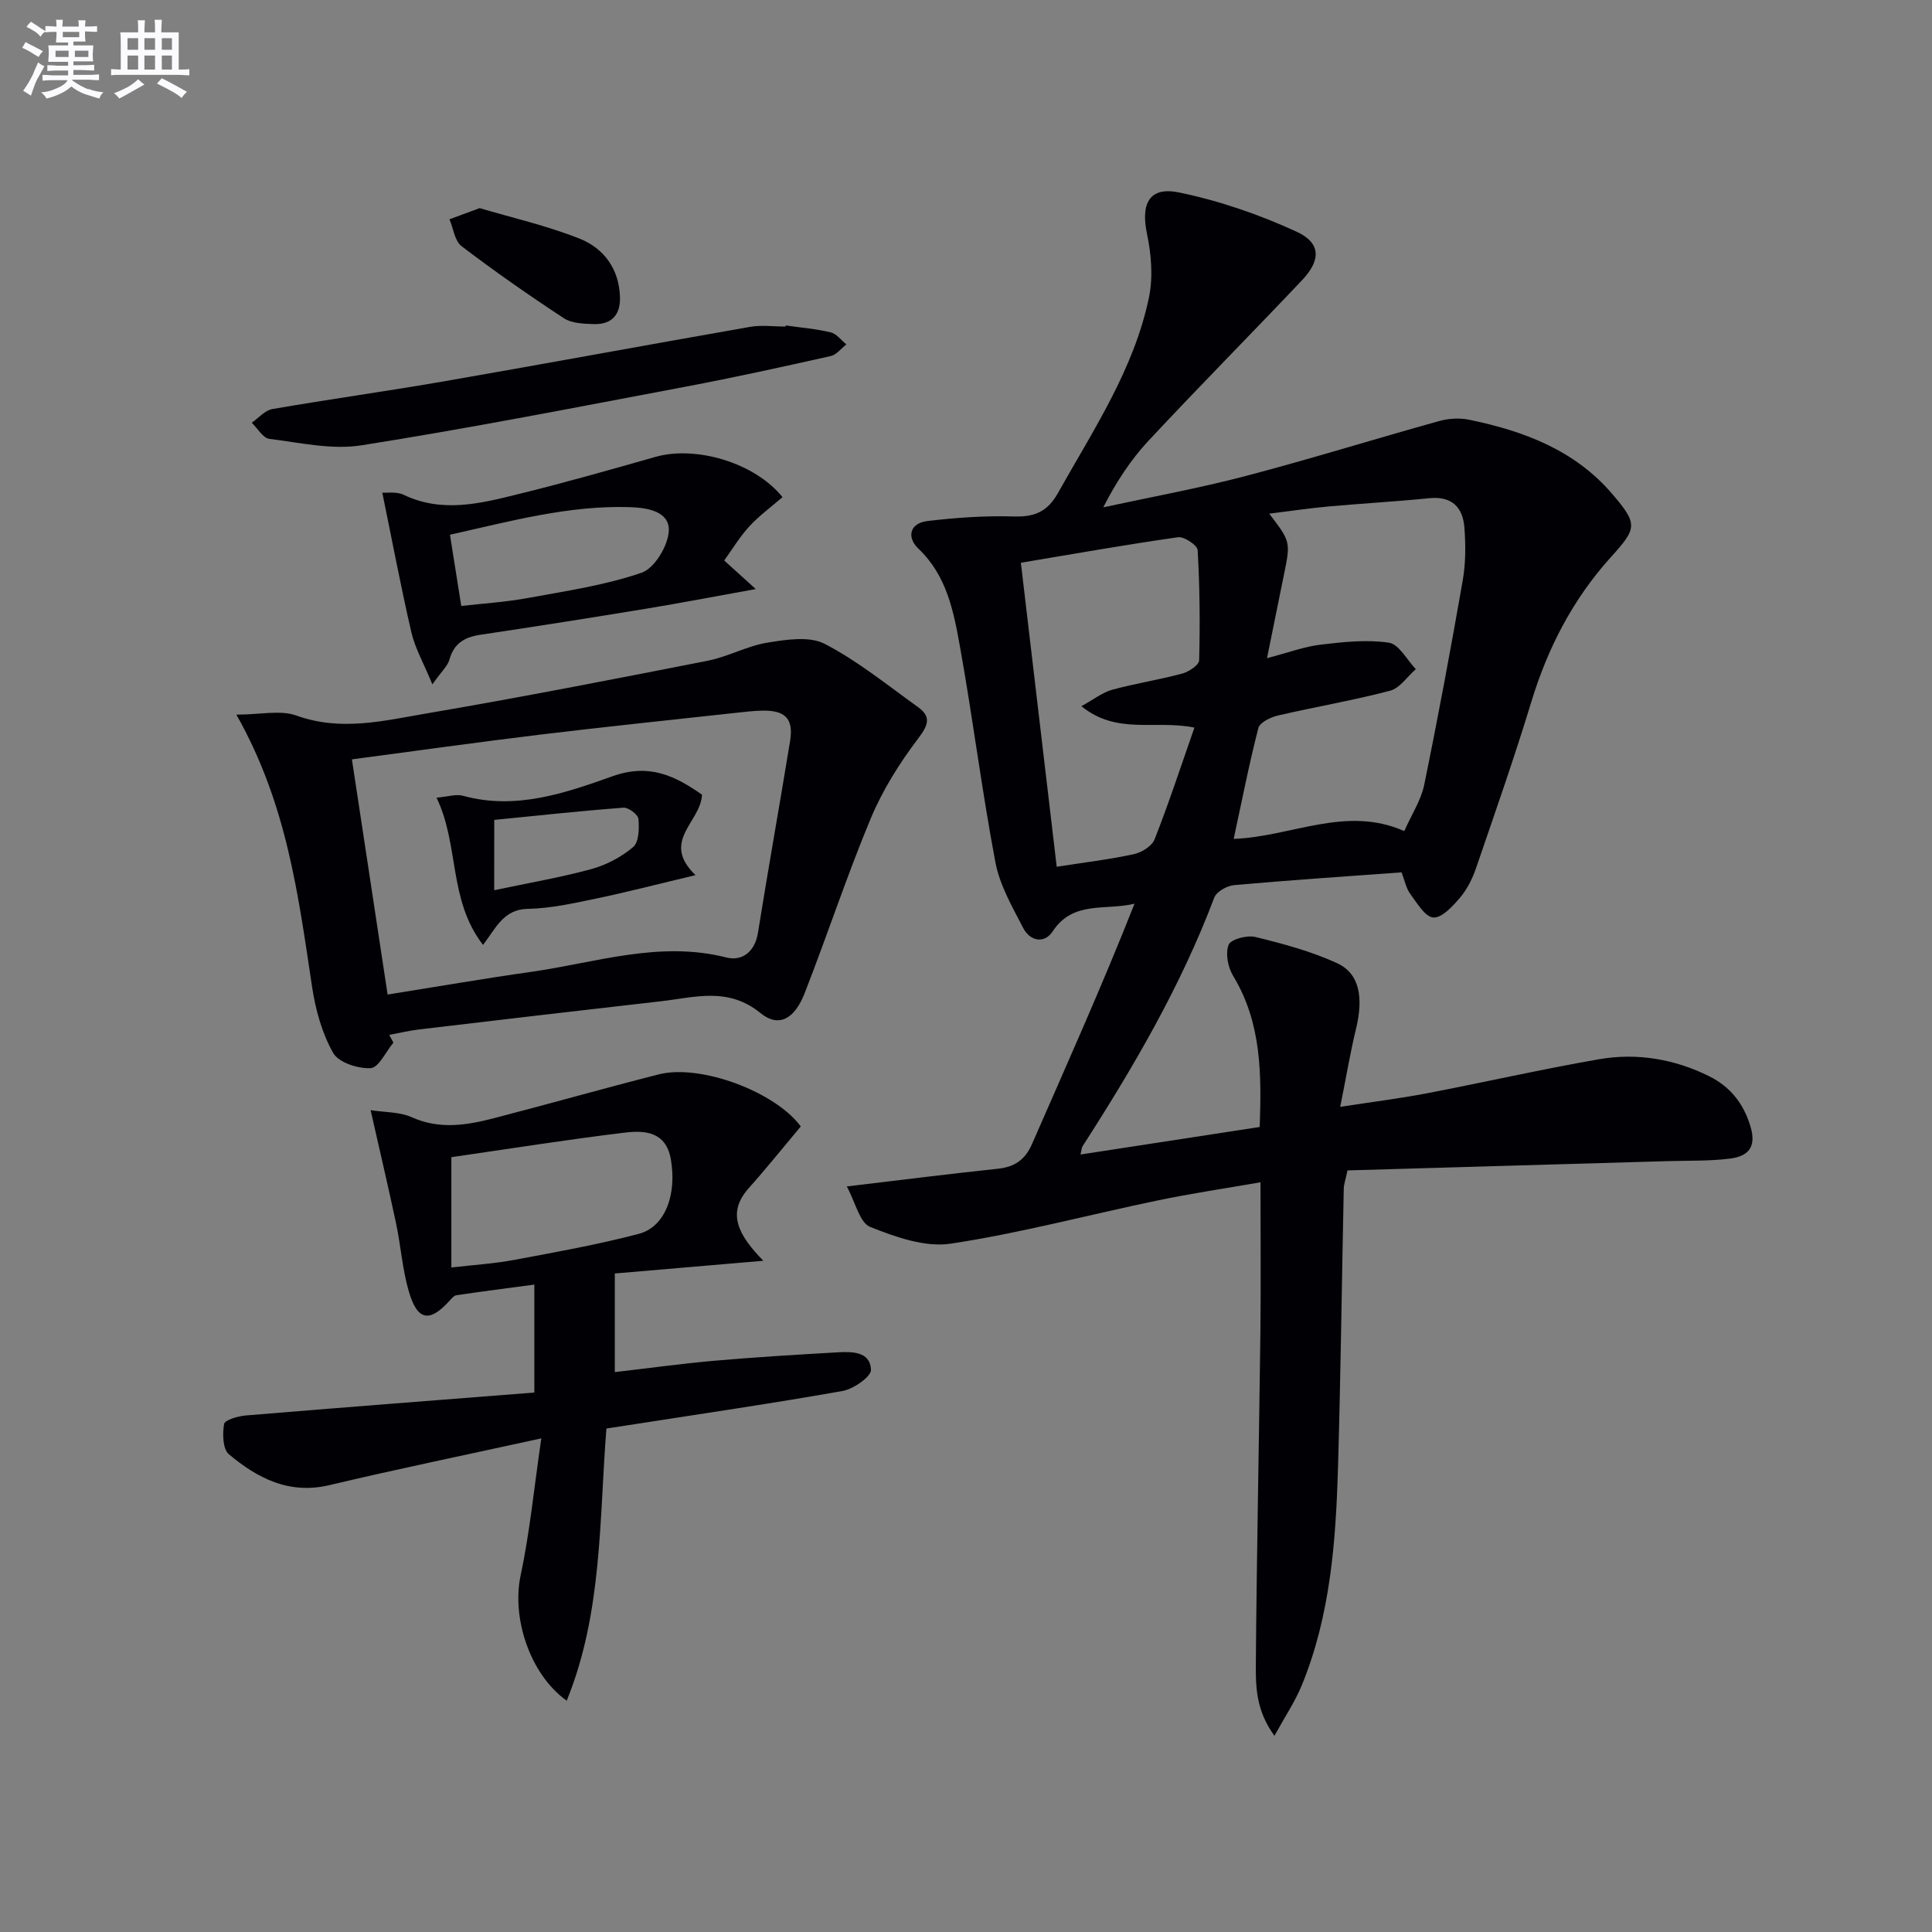<svg enable-background="new 0 0 400 400" viewBox="0 0 400 400" xmlns="http://www.w3.org/2000/svg"><rect x="0" y="0" width="400" height="400" fill="#808080" stroke="none"/><g fill="#010105"><path d="m290.18 180.61c-11.84.87-23.28 1.62-34.7 2.65-1.47.13-3.63 1.36-4.09 2.6-6.92 18.33-16.72 35.09-27.27 51.48-.17.26-.16.63-.42 1.69 12.4-1.9 24.52-3.77 37.11-5.7.36-10.86.43-21.49-5.5-31.28-1.08-1.78-1.63-4.65-.94-6.44.44-1.14 3.82-2.04 5.54-1.62 5.75 1.41 11.58 2.97 16.93 5.43 4.66 2.15 5.48 7.1 3.9 13.63-1.2 4.94-2.03 9.97-3.26 16.11 6.73-1.04 12.39-1.74 17.98-2.81 11.89-2.28 23.7-4.98 35.63-7.05 7.86-1.36 15.61-.04 22.79 3.53 4.31 2.15 7.1 5.57 8.55 10.44 1.31 4.41-.67 6.14-4.22 6.6-4.27.54-8.64.4-12.96.53-22.08.64-44.17 1.28-66.26 1.92-.41 1.94-.76 2.87-.78 3.8-.4 19.13-.63 38.27-1.18 57.4-.45 15.47-1.55 30.91-7.54 45.47-1.35 3.28-3.37 6.28-5.63 10.39-3.89-5.32-3.88-10.32-3.85-15.07.18-22.8.66-45.6.94-68.4.12-10.13.02-20.27.02-31.13-7.41 1.29-14.39 2.32-21.29 3.76-14.29 2.97-28.44 6.77-42.85 8.95-5.32.8-11.43-1.38-16.67-3.47-2.18-.87-3.03-5.05-4.84-8.38 11.51-1.37 21.36-2.62 31.24-3.66 3.51-.37 5.68-1.85 7.12-5.15 7.17-16.41 14.51-32.75 21.21-49.73-6.01 1.47-12.7-.71-16.93 5.71-1.75 2.67-4.71 2.03-6.1-.65-2.27-4.38-4.87-8.87-5.77-13.62-2.81-14.82-4.67-29.82-7.34-44.66-1.31-7.28-2.71-14.68-8.59-20.27-2.48-2.35-1.85-5.3 1.88-5.74 5.91-.7 11.9-1.12 17.84-.94 4.31.13 6.99-.97 9.18-4.89 7.3-13.03 15.72-25.57 18.82-40.46.87-4.19.49-8.89-.4-13.13-1.33-6.3.45-9.88 6.65-8.6 8.33 1.72 16.58 4.56 24.31 8.12 5.08 2.33 5.06 5.89 1.14 10.04-10.53 11.12-21.31 22-31.76 33.2-3.69 3.96-6.71 8.55-9.4 13.83 9.8-2.13 19.68-3.92 29.37-6.46 13.45-3.53 26.74-7.67 40.15-11.4 1.96-.55 4.25-.69 6.23-.28 11.26 2.32 21.81 6.26 29.56 15.29 5.46 6.36 5.21 7.16-.25 13.2-7.82 8.66-13.03 18.73-16.43 29.9-3.52 11.57-7.53 23-11.45 34.44-.74 2.17-1.84 4.37-3.3 6.1-1.51 1.78-3.74 4.23-5.53 4.13-1.71-.1-3.4-3-4.79-4.89-.86-1.15-1.13-2.72-1.8-4.46zm-27.86-44.34c4.39-1.15 7.69-2.39 11.09-2.8 4.69-.56 9.54-1.09 14.14-.41 2.09.31 3.74 3.56 5.58 5.48-1.77 1.54-3.31 3.94-5.34 4.47-7.67 2.02-15.52 3.34-23.25 5.14-1.5.35-3.71 1.43-4.01 2.58-1.92 7.46-3.4 15.04-5.11 22.95 11.85-.41 23.21-6.99 35.32-1.61 1.55-3.5 3.47-6.4 4.12-9.55 2.89-14.09 5.52-28.23 7.99-42.39.62-3.54.61-7.27.34-10.88-.32-4.24-2.61-6.58-7.3-6.1-6.93.7-13.9 1.08-20.84 1.71-3.96.36-7.91.95-12.27 1.49 4.45 5.82 4.45 5.82 3 12.86-1.09 5.3-2.16 10.62-3.46 17.06zm-15.03 14.37c-8.28-1.66-15.99 1.57-23.4-4.43 2.63-1.45 4.38-2.86 6.36-3.4 4.79-1.31 9.74-2.07 14.54-3.36 1.36-.37 3.46-1.77 3.48-2.74.2-7.6.13-15.22-.31-22.81-.06-1.02-2.8-2.85-4.06-2.67-10.79 1.53-21.52 3.44-32.54 5.28 2.49 21.11 4.93 41.8 7.42 62.94 5.53-.86 10.79-1.49 15.95-2.6 1.63-.35 3.77-1.67 4.32-3.08 2.95-7.51 5.47-15.19 8.24-23.13z"/><path d="m112.07 297.8c-15.79 3.46-29.88 6.36-43.87 9.68-8.36 1.98-14.88-1.43-20.81-6.39-1.28-1.07-1.35-4.24-.99-6.27.15-.84 2.86-1.62 4.46-1.76 19.83-1.65 39.67-3.17 59.77-4.75 0-7.77 0-14.5 0-22.35-5.47.73-10.8 1.42-16.13 2.2-.52.08-1.02.7-1.43 1.15-4.11 4.53-6.61 4.17-8.39-1.8-1.36-4.57-1.67-9.44-2.66-14.13-1.61-7.58-3.39-15.13-5.29-23.53 2.93.46 6.01.33 8.52 1.46 5.76 2.59 11.37 1.66 17.02.2 11.39-2.95 22.7-6.17 34.1-9.07 8.7-2.21 24.19 3.64 29.42 10.78-3.6 4.29-7.09 8.65-10.8 12.81-4.63 5.19-2.06 9.75 3.05 15-11.51.98-21 1.79-30.75 2.63v20.42c7-.81 13.84-1.76 20.71-2.36 8.43-.74 16.89-1.25 25.34-1.73 3.02-.17 6.83-.22 6.99 3.6.06 1.43-3.63 4-5.9 4.4-14.85 2.63-29.78 4.8-44.68 7.13-1.3.2-2.59.39-4.2.64-1.5 18.97-.81 38.17-8.22 56.35-7.73-5.53-11.4-17.29-9.54-25.93 1.89-8.86 2.75-17.91 4.28-28.38zm-18.62-58.22v22.84c4.55-.53 8.83-.79 13.01-1.57 8.63-1.61 17.3-3.17 25.78-5.39 5.5-1.44 7.94-8.18 6.64-15.49-1.02-5.72-5.43-5.97-9.56-5.47-11.97 1.45-23.89 3.35-35.87 5.08z"/><path d="m81.45 215.87c-1.56 1.87-3.05 5.19-4.71 5.28-2.62.14-6.64-1.16-7.77-3.16-2.29-4.06-3.63-8.89-4.34-13.56-2.86-18.89-5.16-37.88-15.69-56.47 4.97 0 9.11-1.01 12.44.19 9.21 3.33 18.12 1.06 27-.45 19.44-3.32 38.81-7.1 58.17-10.91 4.2-.83 8.14-3.06 12.34-3.74 3.9-.63 8.68-1.39 11.85.25 6.85 3.55 12.97 8.54 19.3 13.08 2.78 1.99 2.2 3.69.08 6.49-3.86 5.08-7.36 10.66-9.82 16.53-4.98 11.92-9.01 24.23-13.72 36.26-2.08 5.32-5.36 7.16-9.11 4.1-6.73-5.49-13.61-3.26-20.63-2.46-16.66 1.89-33.31 3.85-49.96 5.82-2.11.25-4.19.75-6.29 1.14.3.53.58 1.07.86 1.61zm-1.2-9.96c10.41-1.66 20.05-3.33 29.73-4.7 13.38-1.9 26.52-6.49 40.39-2.98 3.28.83 5.92-1.14 6.56-5.13 2.12-13.24 4.49-26.45 6.65-39.68.75-4.62-.98-6.39-5.8-6.29-1.83.04-3.65.26-5.47.46-13.53 1.49-27.07 2.88-40.58 4.52-12.81 1.55-25.58 3.35-38.87 5.11 2.49 16.42 4.89 32.26 7.39 48.69z"/><path d="m79.15 102c.92.08 2.93-.27 4.44.45 8 3.82 15.92 1.78 23.77-.16 9.5-2.34 18.91-5.01 28.32-7.69 8.36-2.38 20.55 1.15 26.33 8.33-2.28 1.98-4.78 3.79-6.84 6.02-1.99 2.16-3.53 4.73-5.23 7.09 1.99 1.8 3.6 3.27 6.53 5.92-8.51 1.53-15.53 2.89-22.59 4.05-11.46 1.88-22.93 3.7-34.42 5.41-3.27.49-5.48 1.77-6.42 5.16-.36 1.31-1.6 2.39-3.52 5.11-1.81-4.39-3.57-7.45-4.34-10.73-2.18-9.42-3.97-18.94-6.03-28.96zm16.35 23.46c4.63-.53 9.23-.81 13.73-1.64 7.94-1.46 16.04-2.64 23.62-5.25 2.68-.92 5.52-5.65 5.62-8.73.12-3.92-4.32-4.72-7.99-4.84-12.71-.42-24.81 2.92-37.32 5.71.8 5.06 1.54 9.72 2.34 14.75z"/><path d="m162.67 67.38c3.11.45 6.27.7 9.32 1.43 1.21.29 2.17 1.63 3.24 2.5-1.08.83-2.04 2.14-3.24 2.41-10.02 2.24-20.06 4.46-30.15 6.36-22.31 4.21-44.59 8.58-67.01 12.12-6.14.97-12.73-.55-19.07-1.34-1.33-.17-2.43-2.18-3.64-3.34 1.42-.98 2.73-2.56 4.27-2.83 11.92-2.06 23.91-3.72 35.83-5.79 21.05-3.66 42.05-7.55 63.1-11.23 2.37-.41 4.87-.06 7.32-.06.01-.07.02-.15.03-.23z"/><path d="m99.31 43.09c6.62 1.97 13.9 3.61 20.74 6.34 4.97 1.99 8.13 6.25 8.31 12.06.12 3.71-1.74 5.71-5.39 5.61-2.11-.06-4.6-.14-6.25-1.23-7.21-4.73-14.3-9.68-21.16-14.9-1.42-1.08-1.7-3.68-2.5-5.57 1.76-.65 3.52-1.31 6.25-2.31z"/><path d="m90.38 165.15c2.33-.2 4.05-.79 5.49-.39 10.91 3 21.11-.55 30.96-4.05 7.67-2.73 13-.03 18.51 3.82-.22 5.69-8.66 9.6-1.34 16.66-7.45 1.77-13.94 3.46-20.49 4.83-4.7.98-9.49 2.06-14.25 2.15-5 .09-6.57 3.95-9.25 7.46-7.22-9.3-4.88-20.64-9.63-30.48zm11.94 19.16c7.22-1.53 13.76-2.64 20.12-4.38 3.09-.85 6.2-2.48 8.64-4.55 1.21-1.02 1.28-3.87 1.1-5.82-.08-.91-2.06-2.41-3.07-2.34-8.99.68-17.97 1.66-26.78 2.53-.01 5.4-.01 9.52-.01 14.56z"/></g><path d="m6.8 9.5c.6.3 1.3.7 2.1 1.1-.4.4-.7.8-.9 1.2-.7-.4-1.3-.8-1.8-1.1s-1.1-.6-1.6-.8c.2-.4.5-.8.7-1.2.4.2.8.5 1.5.8zm.9 6.9c-.3.6-.5 1.1-.7 1.7s-.4 1.1-.6 1.7c-.6-.4-1.1-.7-1.6-1 .7-1 1.2-1.8 1.5-2.4.3-.5.6-1.1.8-1.7.3-.6.5-1.2.8-1.8.3.3.8.6 1.3.8-.7 1.3-1.2 2.2-1.5 2.7zm.1-11c.4.3 1 .7 1.7 1.1-.5.2-.8.6-1.1 1.1-.5-.6-1-1-1.4-1.2s-.9-.6-1.5-.8c.2-.4.5-.7.9-1.1.5.3.9.6 1.4.9zm10.5 13c1 .4 2 .6 3.1.7-.4.4-.7.8-.8 1.3-.9-.2-1.9-.6-3-.9-1-.4-2-.9-2.8-1.6-.5.4-1.1.9-1.9 1.3s-1.9.9-3.3 1.2c-.1-.3-.5-.8-1.1-1.3 1 0 2.1-.3 3.2-.8 1.2-.5 1.9-1 2.3-1.7h-3.2c-.4 0-1 0-2 .1v-1.2c1 0 1.7.1 2 .1h3.3v-1h-2.3c-.2 0-.9 0-2 .1v-1.2c1.2 0 1.9.1 2 .1h2.3v-.8h-4.1c0-.7.1-1.2.1-1.6 0-.5 0-1.1-.1-1.8h4.1v-.6h-2.5c0-.6.1-1.1.1-1.6v-.6h-.5c-.4 0-1 0-1.8.1v-1.3c1.2 0 1.9.1 2.1.1h.2c0-.3 0-.8-.1-1.4h1.4c0 .6-.1 1-.1 1.4h3.4c0-.4 0-.8-.1-1.3h1.5c0 .4-.1.9-.1 1.3.7 0 1.5 0 2.5-.1v1.2c-1 0-1.8-.1-2.5-.1v.6c0 .3 0 .8.1 1.5h-2.5v.8h4.1c0 .7-.1 1.3-.1 1.8s0 1 .1 1.5h-4.1v.8h1.4c.8 0 1.8 0 2.9-.1v1.2c-1 0-1.9-.1-2.8-.1h-1.5v1h3.2c.3 0 1 0 2.1-.1v1.2c-1.1 0-1.8-.1-2.1-.1h-3.4l-.1.1c1.4 1 2.4 1.5 3.4 1.9zm-4.1-6.6v-1.3h-2.7v1.3zm2.2-4.1v-1.1h-3.4v1.1zm1.9 4.1v-1.3h-2.8v1.3z" fill="#fbfafc"/><path d="m37 6.7v2.3 5.4c1 0 1.8 0 2.2-.1v1.3c-.6 0-1.5-.1-2.5-.1h-11.9c-.7 0-1.3 0-1.8.1v-1.3c.5 0 1.1.1 2 .1v-5.2c0-1 0-1.8-.1-2.5h3.7c0-1.3 0-2.1-.1-2.5h1.5c0 .4-.1 1.3-.1 2.5h2.2c0-1.2 0-2.1-.1-2.6h1.5c0 .4-.1 1.3-.1 2.6zm-12.3 13.7c-.3-.4-.7-.8-1.1-1.1 1.1-.4 2.1-.9 2.9-1.3.8-.5 1.5-1 2.1-1.6.4.4.9.8 1.3 1.1-2.5 1.4-4.2 2.4-5.2 2.9zm3.9-10.1v-2.4h-2.2v2.4zm0 4.1v-2.9h-2.2v2.9zm3.5-4.1v-2.4h-2.2v2.4zm0 4.1v-2.9h-2.2v2.9zm.4 2.9 1-1.1c.6.3 1.4.7 2.5 1.3s2 1.1 2.7 1.5c-.4.4-.8.8-1.1 1.3-.8-.8-2.5-1.7-5.1-3zm3.1-7v-2.4h-2.1v2.4zm0 4.1v-2.9h-2.1v2.9z" fill="#fbfafc"/></svg>
